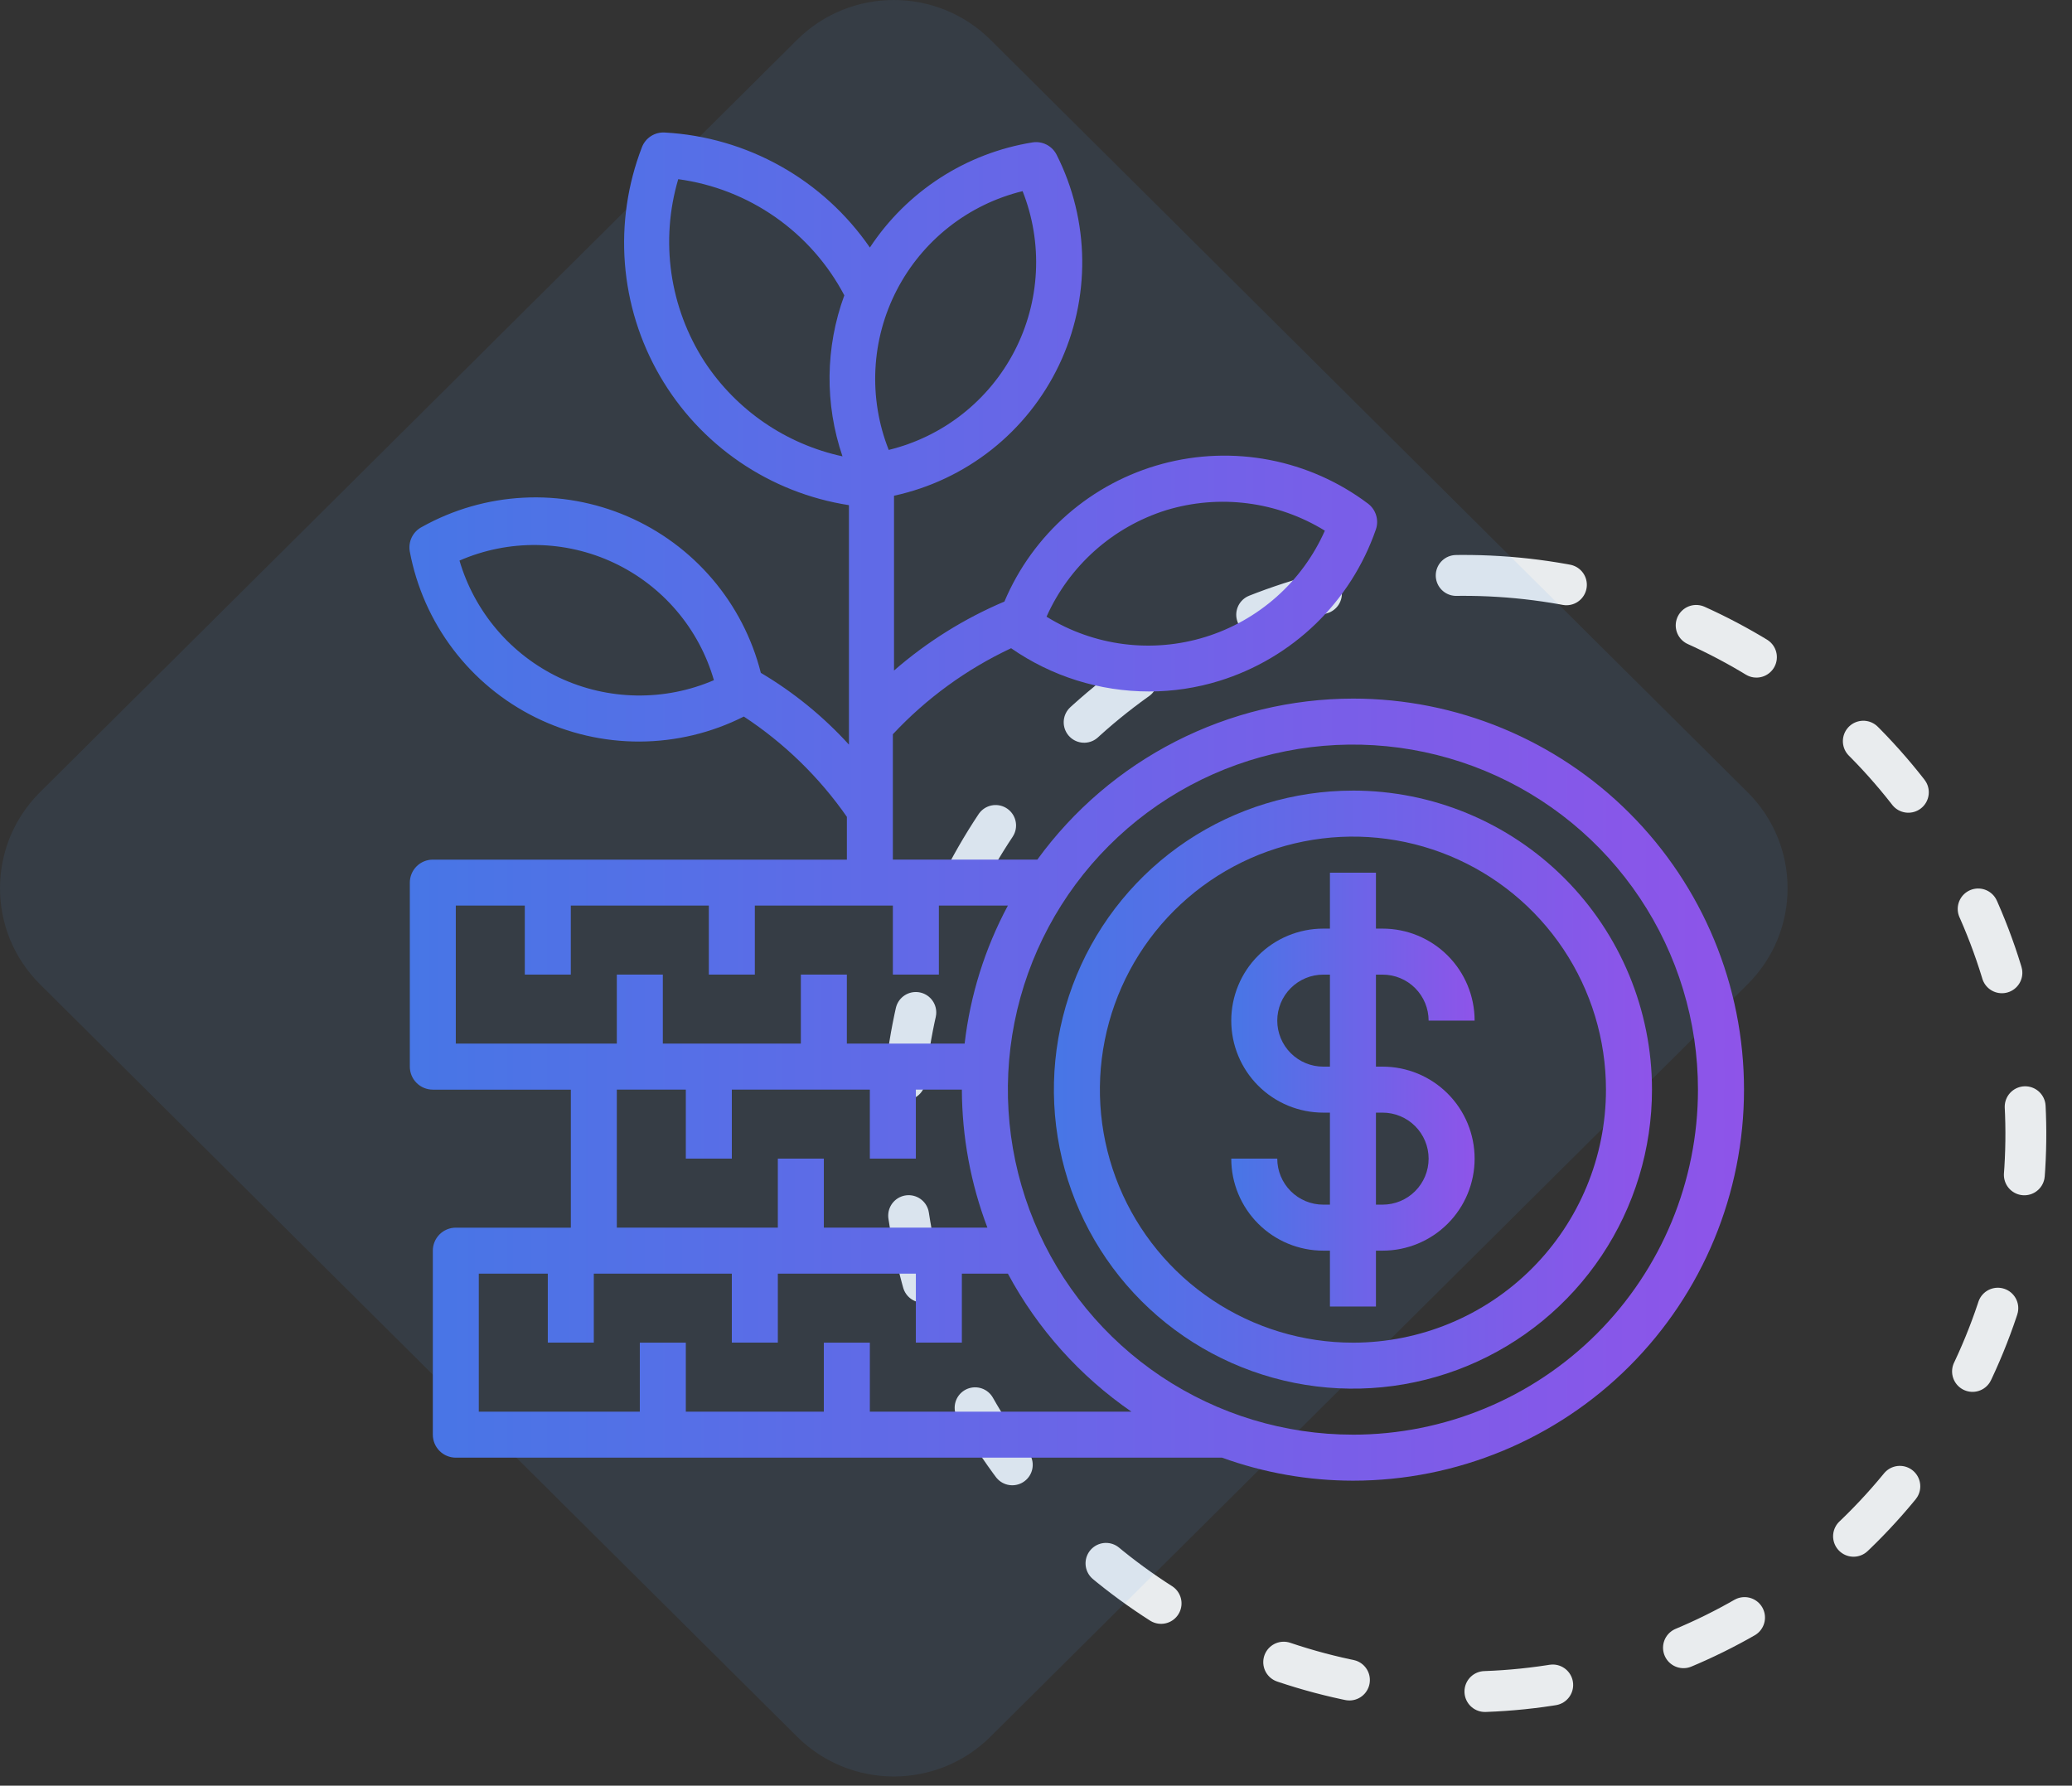 <svg fill="none" height="131" viewBox="0 0 152 131" width="152" xmlns="http://www.w3.org/2000/svg" xmlns:xlink="http://www.w3.org/1999/xlink"><rect x="0" y="0" width="152" height="131" fill="#333333" stroke="none"/><linearGradient id="a"><stop offset="0" stop-color="#4776e6"/><stop offset="1" stop-color="#8e54e9"/></linearGradient><linearGradient id="b" gradientUnits="userSpaceOnUse" x1="90.323" x2="108.177" xlink:href="#a" y1="79.938" y2="79.938"/><linearGradient id="c" gradientUnits="userSpaceOnUse" x1="30.034" x2="127.937" xlink:href="#a" y1="59.171" y2="59.171"/><linearGradient id="d" gradientUnits="userSpaceOnUse" x1="77.312" x2="121.188" xlink:href="#a" y1="79.938" y2="79.938"/><ellipse rx="40.956" ry="41.208" stroke="#e9ecee" stroke-dasharray="5 10" stroke-linecap="round" stroke-linejoin="round" stroke-width="3" transform="matrix(.062 -.998 .998 .062 107.411 83.166)"/><path d="m2.938 72.212c-3.917-3.893-3.917-10.205 0-14.098l55.537-55.194c3.917-3.893 10.268-3.893 14.186 0l55.536 55.194c3.918 3.893 3.918 10.205 0 14.098l-55.536 55.193c-3.917 3.893-10.268 3.893-14.186 0z" fill="#5598e7" fill-opacity=".1"/><path d="m101.427 71.5c.895 0 1.754.356 2.386.989.633.633.989 1.491.989 2.386h3.375c0-1.79-.711-3.507-1.977-4.773-1.266-1.266-2.983-1.977-4.773-1.977h-.489v-4.101h-3.375v4.101h-.489c-1.79 0-3.507.711-4.773 1.977-1.266 1.266-1.977 2.983-1.977 4.773 0 1.79.711 3.507 1.977 4.773 1.266 1.266 2.983 1.977 4.773 1.977h.489v6.75h-.489c-.895 0-1.754-.355-2.386-.989-.633-.633-.989-1.491-.989-2.386h-3.375c0 1.79.711 3.507 1.977 4.773 1.266 1.266 2.983 1.977 4.773 1.977h.489v4.101h3.375v-4.101h.489c1.79 0 3.507-.711 4.773-1.977s1.977-2.983 1.977-4.773-.711-3.507-1.977-4.773c-1.266-1.266-2.983-1.977-4.773-1.977h-.489v-6.75zm0 10.125c.895 0 1.754.356 2.386.989.633.633.989 1.491.989 2.386s-.356 1.754-.989 2.386c-.632.633-1.491.989-2.386.989h-.489v-6.75zm-3.864-3.375h-.489c-.895 0-1.754-.355-2.386-.989-.633-.633-.989-1.491-.989-2.386s.356-1.754.989-2.386c.633-.633 1.491-.989 2.386-.989h.489z" fill="url(#b)"/><path d="m99.25 51.25c-4.517.007-8.968 1.081-12.991 3.134-4.023 2.053-7.505 5.026-10.162 8.679h-10.598v-9.197c2.463-2.636 5.407-4.778 8.674-6.311 2.972 2.066 6.505 3.173 10.125 3.172 1.745.002 3.48-.26 5.147-.776 2.654-.821 5.078-2.255 7.075-4.187s3.51-4.307 4.417-6.933c.114-.337.117-.701.011-1.041-.106-.339-.316-.637-.601-.849-2.128-1.6-4.593-2.693-7.207-3.198-2.614-.504-5.308-.406-7.879.287-2.57.693-4.949 1.963-6.955 3.713-2.006 1.75-3.587 3.934-4.622 6.387-2.95 1.25-5.684 2.958-8.1 5.062v-12.825c2.614-.566 5.064-1.724 7.162-3.384 2.098-1.66 3.787-3.779 4.939-6.193s1.735-5.061 1.706-7.736c-.03-2.675-.671-5.308-1.876-7.696-.16-.32-.419-.581-.737-.745-.319-.164-.681-.222-1.035-.166-2.414.389-4.722 1.275-6.775 2.603-2.054 1.328-3.809 3.067-5.155 5.109-1.696-2.461-3.933-4.501-6.539-5.963-2.606-1.462-5.513-2.309-8.497-2.474-.36-.024-.718.068-1.021.262-.304.194-.537.481-.666.818-1.048 2.715-1.474 5.629-1.248 8.53s1.101 5.714 2.558 8.233c1.457 2.519 3.46 4.679 5.861 6.322 2.402 1.643 5.141 2.727 8.016 3.172v17.567c-1.881-2.066-4.059-3.841-6.463-5.265-.642-2.538-1.86-4.894-3.559-6.885s-3.833-3.566-6.238-4.6c-2.405-1.034-5.015-1.502-7.63-1.365-2.614.136-5.162.873-7.446 2.151-.32.167-.579.433-.737.758-.158.325-.207.692-.141 1.048.49 2.605 1.579 5.06 3.181 7.171s3.673 3.821 6.05 4.995 4.993 1.778 7.644 1.767c2.651-.012 5.262-.639 7.628-1.834 2.966 1.949 5.532 4.446 7.56 7.357v3.139h-30.375c-.448 0-.877.178-1.193.494-.316.317-.494.746-.494 1.193v13.5c0 .448.178.877.494 1.193.317.317.746.494 1.193.494h10.125v10.125h-8.438c-.448 0-.877.178-1.193.494-.316.317-.494.746-.494 1.193v13.5c0 .447.178.877.494 1.193.317.317.746.494 1.193.494h56.211c3.079 1.114 6.328 1.685 9.602 1.688 7.608 0 14.905-3.023 20.285-8.402 5.38-5.38 8.402-12.677 8.402-20.286s-3.022-14.905-8.402-20.285c-5.38-5.38-12.677-8.402-20.285-8.402zm-13.703-13.821c1.936-.589 3.976-.76 5.983-.501s3.937.942 5.66 2.003c-.82 1.851-2.028 3.506-3.541 4.851-1.514 1.345-3.298 2.351-5.232 2.949-1.935.598-3.975.775-5.984.518-2.009-.257-3.939-.941-5.661-2.007.826-1.85 2.035-3.503 3.548-4.85 1.513-1.347 3.295-2.357 5.227-2.963zm-44.516 12.285c-1.756-.837-3.316-2.034-4.577-3.514s-2.198-3.209-2.746-5.075c1.79-.78 3.725-1.169 5.677-1.141 1.952.028 3.875.472 5.642 1.302 1.767.831 3.336 2.029 4.602 3.514 1.267 1.485 2.202 3.224 2.743 5.1-1.796.772-3.735 1.154-5.69 1.122-1.955-.032-3.88-.478-5.65-1.308zm33.986-35.691c.745 1.883 1.078 3.905.976 5.928-.102 2.023-.636 4-1.567 5.799-.931 1.799-2.236 3.377-3.828 4.629-1.592 1.252-3.434 2.148-5.402 2.628-.745-1.883-1.077-3.905-.976-5.927.102-2.023.636-4 1.567-5.799.931-1.799 2.236-3.378 3.828-4.63s3.434-2.148 5.402-2.628zm-23.338 12.504c-1.266-1.96-2.092-4.171-2.425-6.481-.332-2.31-.161-4.664.501-6.901 2.563.347 5.006 1.302 7.125 2.784 2.119 1.482 3.854 3.45 5.059 5.738-1.398 3.806-1.445 7.976-.135 11.812-4.157-.899-7.793-3.396-10.125-6.952zm-18.242 39.909h5.062v5.062h3.375v-5.062h10.125v5.062h3.375v-5.062h10.125v5.062h3.375v-5.062h5.062c-1.686 3.145-2.762 6.58-3.172 10.125h-8.64v-5.062h-3.375v5.062h-10.125v-5.062h-3.375v5.062h-11.812zm11.812 13.5h5.062v5.062h3.375v-5.062h10.125v5.062h3.375v-5.062h3.375c.012 3.46.646 6.89 1.873 10.125h-11.998v-5.062h-3.375v5.062h-11.812zm18.562 23.625v-5.062h-3.375v5.062h-10.125v-5.062h-3.375v5.062h-11.812v-10.125h5.062v5.062h3.375v-5.062h10.125v5.062h3.375v-5.062h10.125v5.062h3.375v-5.062h3.375c2.172 4.048 5.279 7.519 9.062 10.125zm35.438 1.688c-5.006 0-9.9-1.485-14.063-4.266-4.163-2.781-7.407-6.735-9.323-11.36-1.916-4.625-2.417-9.715-1.44-14.625.977-4.91 3.387-9.42 6.928-12.96 3.54-3.54 8.05-5.951 12.96-6.927 4.91-.977 9.999-.475 14.625 1.44 4.625 1.916 8.578 5.16 11.359 9.323 2.782 4.163 4.266 9.056 4.266 14.063 0 6.713-2.666 13.152-7.413 17.899s-11.186 7.414-17.899 7.414z" fill="url(#c)"/><path d="m99.25 58c-4.339 0-8.58 1.287-12.188 3.697-3.608 2.411-6.419 5.837-8.08 9.845-1.66 4.008-2.095 8.419-1.248 12.675.847 4.255 2.936 8.164 6.004 11.232 3.068 3.068 6.977 5.157 11.232 6.003 4.255.847 8.667.413 12.675-1.248 4.009-1.66 7.435-4.472 9.845-8.08 2.411-3.608 3.698-7.849 3.698-12.188 0-5.818-2.312-11.398-6.426-15.512-4.114-4.114-9.694-6.425-15.512-6.425zm0 40.5c-3.671 0-7.26-1.089-10.313-3.128-3.053-2.04-5.432-4.939-6.837-8.331-1.405-3.392-1.773-7.124-1.056-10.725.716-3.601 2.484-6.908 5.08-9.504s5.904-4.364 9.504-5.08c3.601-.716 7.333-.349 10.725 1.056 3.391 1.405 6.29 3.784 8.33 6.837s3.129 6.641 3.129 10.313c0 4.923-1.956 9.645-5.437 13.126-3.481 3.481-8.203 5.437-13.126 5.437z" fill="url(#d)"/></svg>